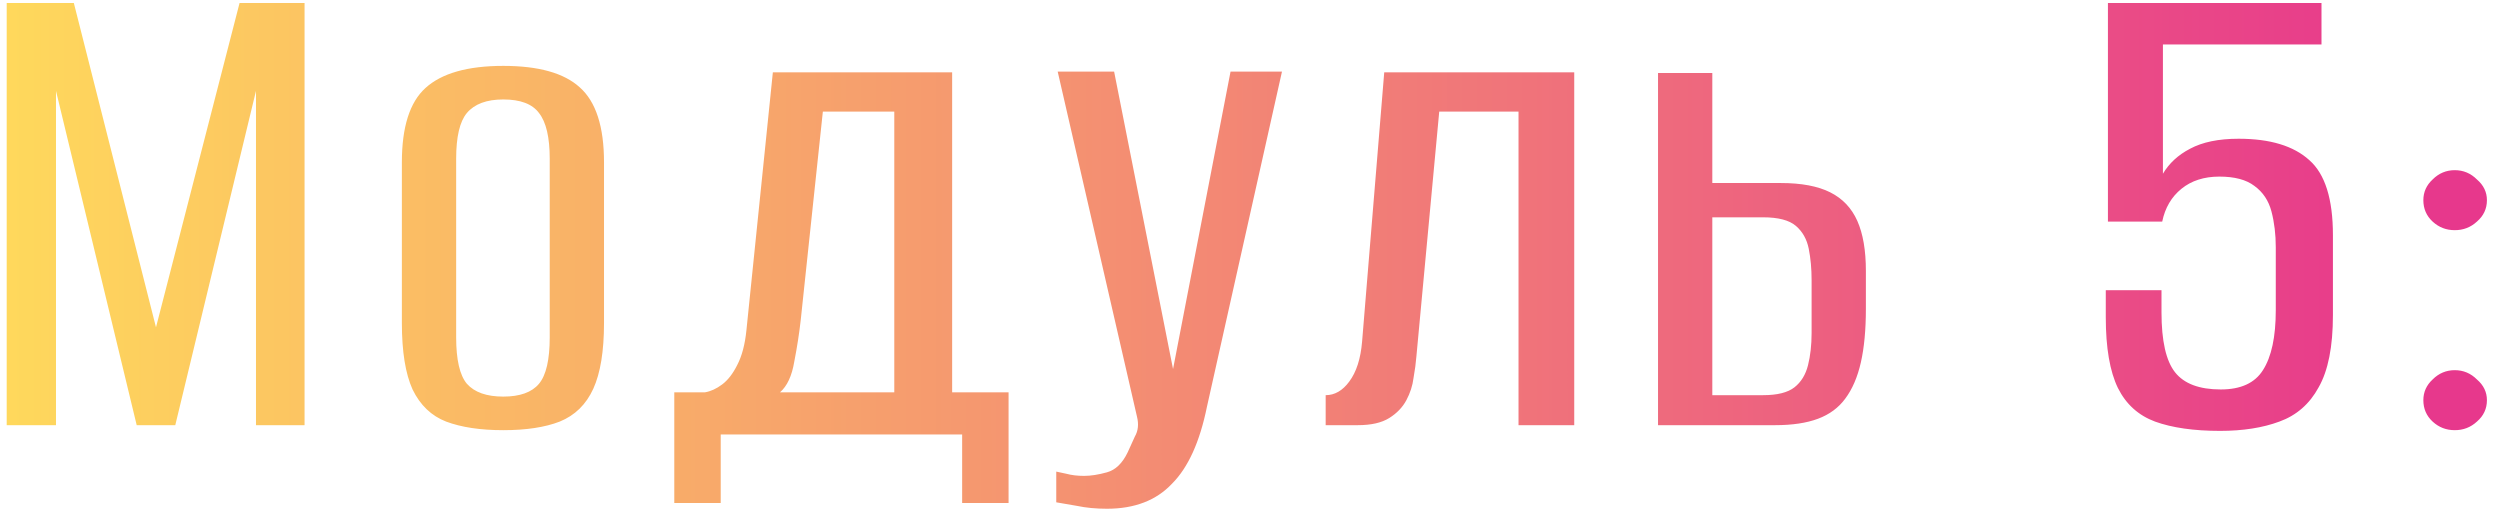 <?xml version="1.0" encoding="UTF-8"?> <svg xmlns="http://www.w3.org/2000/svg" width="147" height="30" viewBox="0 0 147 30" fill="none"><path d="M0.394 25V0.178H4.342L9.172 19.246L14.086 0.178H17.908V25H15.052V5.344L10.306 25H8.038L3.292 5.344V25H0.394ZM29.593 25.294C28.25 25.294 27.13 25.126 26.233 24.79C25.366 24.454 24.707 23.824 24.259 22.9C23.84 21.976 23.63 20.674 23.63 18.994V9.544C23.63 7.472 24.091 6.016 25.015 5.176C25.968 4.308 27.494 3.874 29.593 3.874C31.666 3.874 33.163 4.294 34.087 5.134C35.039 5.974 35.516 7.444 35.516 9.544V18.994C35.516 20.646 35.306 21.934 34.886 22.858C34.465 23.782 33.807 24.426 32.911 24.79C32.044 25.126 30.938 25.294 29.593 25.294ZM29.593 23.32C30.573 23.32 31.273 23.068 31.694 22.564C32.114 22.06 32.324 21.15 32.324 19.834V9.334C32.324 8.074 32.114 7.178 31.694 6.646C31.302 6.114 30.602 5.848 29.593 5.848C28.613 5.848 27.899 6.114 27.451 6.646C27.032 7.15 26.822 8.046 26.822 9.334V19.834C26.822 21.15 27.032 22.06 27.451 22.564C27.899 23.068 28.613 23.32 29.593 23.32ZM39.648 29.578V23.068H41.454C41.79 23.012 42.126 22.858 42.462 22.606C42.798 22.354 43.092 21.976 43.344 21.472C43.624 20.94 43.806 20.254 43.89 19.414L45.444 4.252H55.986V23.068H59.304V29.578H56.574V25.546H42.378V29.578H39.648ZM45.864 23.068H52.584V6.562H48.384L47.082 18.826C46.998 19.582 46.872 20.394 46.704 21.262C46.564 22.102 46.284 22.704 45.864 23.068ZM65.09 29.914C64.446 29.914 63.858 29.858 63.326 29.746C62.822 29.662 62.416 29.592 62.108 29.536V27.73C62.22 27.758 62.416 27.8 62.696 27.856C63.004 27.94 63.354 27.982 63.746 27.982C64.138 27.982 64.586 27.912 65.09 27.772C65.594 27.632 66 27.24 66.308 26.596C66.42 26.344 66.56 26.036 66.728 25.672C66.924 25.336 66.966 24.944 66.854 24.496L62.192 4.21H65.51L68.996 21.808H68.954L72.356 4.21H75.38L70.97 23.908C70.55 25.98 69.864 27.492 68.912 28.444C67.988 29.424 66.714 29.914 65.09 29.914ZM77.949 25V23.236C78.481 23.236 78.943 22.97 79.335 22.438C79.755 21.878 80.007 21.094 80.091 20.086L81.393 4.252H92.565V25H89.289V6.562H84.627L83.283 20.968C83.255 21.332 83.199 21.752 83.115 22.228C83.059 22.676 82.919 23.11 82.695 23.53C82.471 23.95 82.135 24.3 81.687 24.58C81.239 24.86 80.623 25 79.839 25H77.949ZM97.492 25V4.294H100.684V10.762H104.716C105.92 10.762 106.886 10.944 107.614 11.308C108.342 11.672 108.874 12.232 109.21 12.988C109.546 13.744 109.714 14.724 109.714 15.928V18.154C109.714 19.386 109.616 20.436 109.42 21.304C109.224 22.172 108.916 22.886 108.496 23.446C108.104 23.978 107.572 24.37 106.9 24.622C106.228 24.874 105.388 25 104.38 25H97.492ZM100.684 23.236H103.666C104.506 23.236 105.122 23.082 105.514 22.774C105.906 22.466 106.172 22.032 106.312 21.472C106.452 20.912 106.522 20.282 106.522 19.582V16.474C106.522 15.802 106.466 15.186 106.354 14.626C106.242 14.066 105.99 13.618 105.598 13.282C105.206 12.946 104.562 12.778 103.666 12.778H100.684V23.236ZM130.54 25.336C129 25.336 127.726 25.154 126.718 24.79C125.738 24.426 125.01 23.768 124.534 22.816C124.058 21.836 123.82 20.45 123.82 18.658V17.062H127.096V18.364C127.096 20.044 127.362 21.22 127.894 21.892C128.426 22.564 129.322 22.9 130.582 22.9C131.758 22.9 132.584 22.522 133.06 21.766C133.564 20.982 133.816 19.806 133.816 18.238V14.542C133.816 13.786 133.732 13.086 133.564 12.442C133.396 11.798 133.06 11.294 132.556 10.93C132.08 10.566 131.394 10.384 130.498 10.384C129.602 10.384 128.86 10.622 128.272 11.098C127.684 11.574 127.306 12.218 127.138 13.03H123.946V0.178H136.504V2.614H127.18V10.216C127.544 9.6 128.076 9.11 128.776 8.746C129.504 8.354 130.456 8.158 131.632 8.158C133.48 8.158 134.866 8.578 135.79 9.418C136.714 10.23 137.176 11.7 137.176 13.828V18.532C137.176 20.38 136.896 21.794 136.336 22.774C135.804 23.754 135.034 24.426 134.026 24.79C133.046 25.154 131.884 25.336 130.54 25.336ZM144.341 13.534C143.837 13.534 143.403 13.366 143.039 13.03C142.675 12.694 142.493 12.274 142.493 11.77C142.493 11.294 142.675 10.888 143.039 10.552C143.403 10.188 143.837 10.006 144.341 10.006C144.845 10.006 145.279 10.188 145.643 10.552C146.035 10.888 146.231 11.294 146.231 11.77C146.231 12.274 146.035 12.694 145.643 13.03C145.279 13.366 144.845 13.534 144.341 13.534ZM144.341 25.294C143.837 25.294 143.403 25.126 143.039 24.79C142.675 24.454 142.493 24.034 142.493 23.53C142.493 23.054 142.675 22.648 143.039 22.312C143.403 21.948 143.837 21.766 144.341 21.766C144.845 21.766 145.279 21.948 145.643 22.312C146.035 22.648 146.231 23.054 146.231 23.53C146.231 24.034 146.035 24.454 145.643 24.79C145.279 25.126 144.845 25.294 144.341 25.294Z" fill="url(#paint0_linear_257_30)"></path><defs><linearGradient id="paint0_linear_257_30" x1="-2" y1="12" x2="155" y2="12" gradientUnits="userSpaceOnUse"><stop stop-color="#FFDB5B"></stop><stop offset="0.918" stop-color="#E7388C"></stop></linearGradient></defs></svg> 